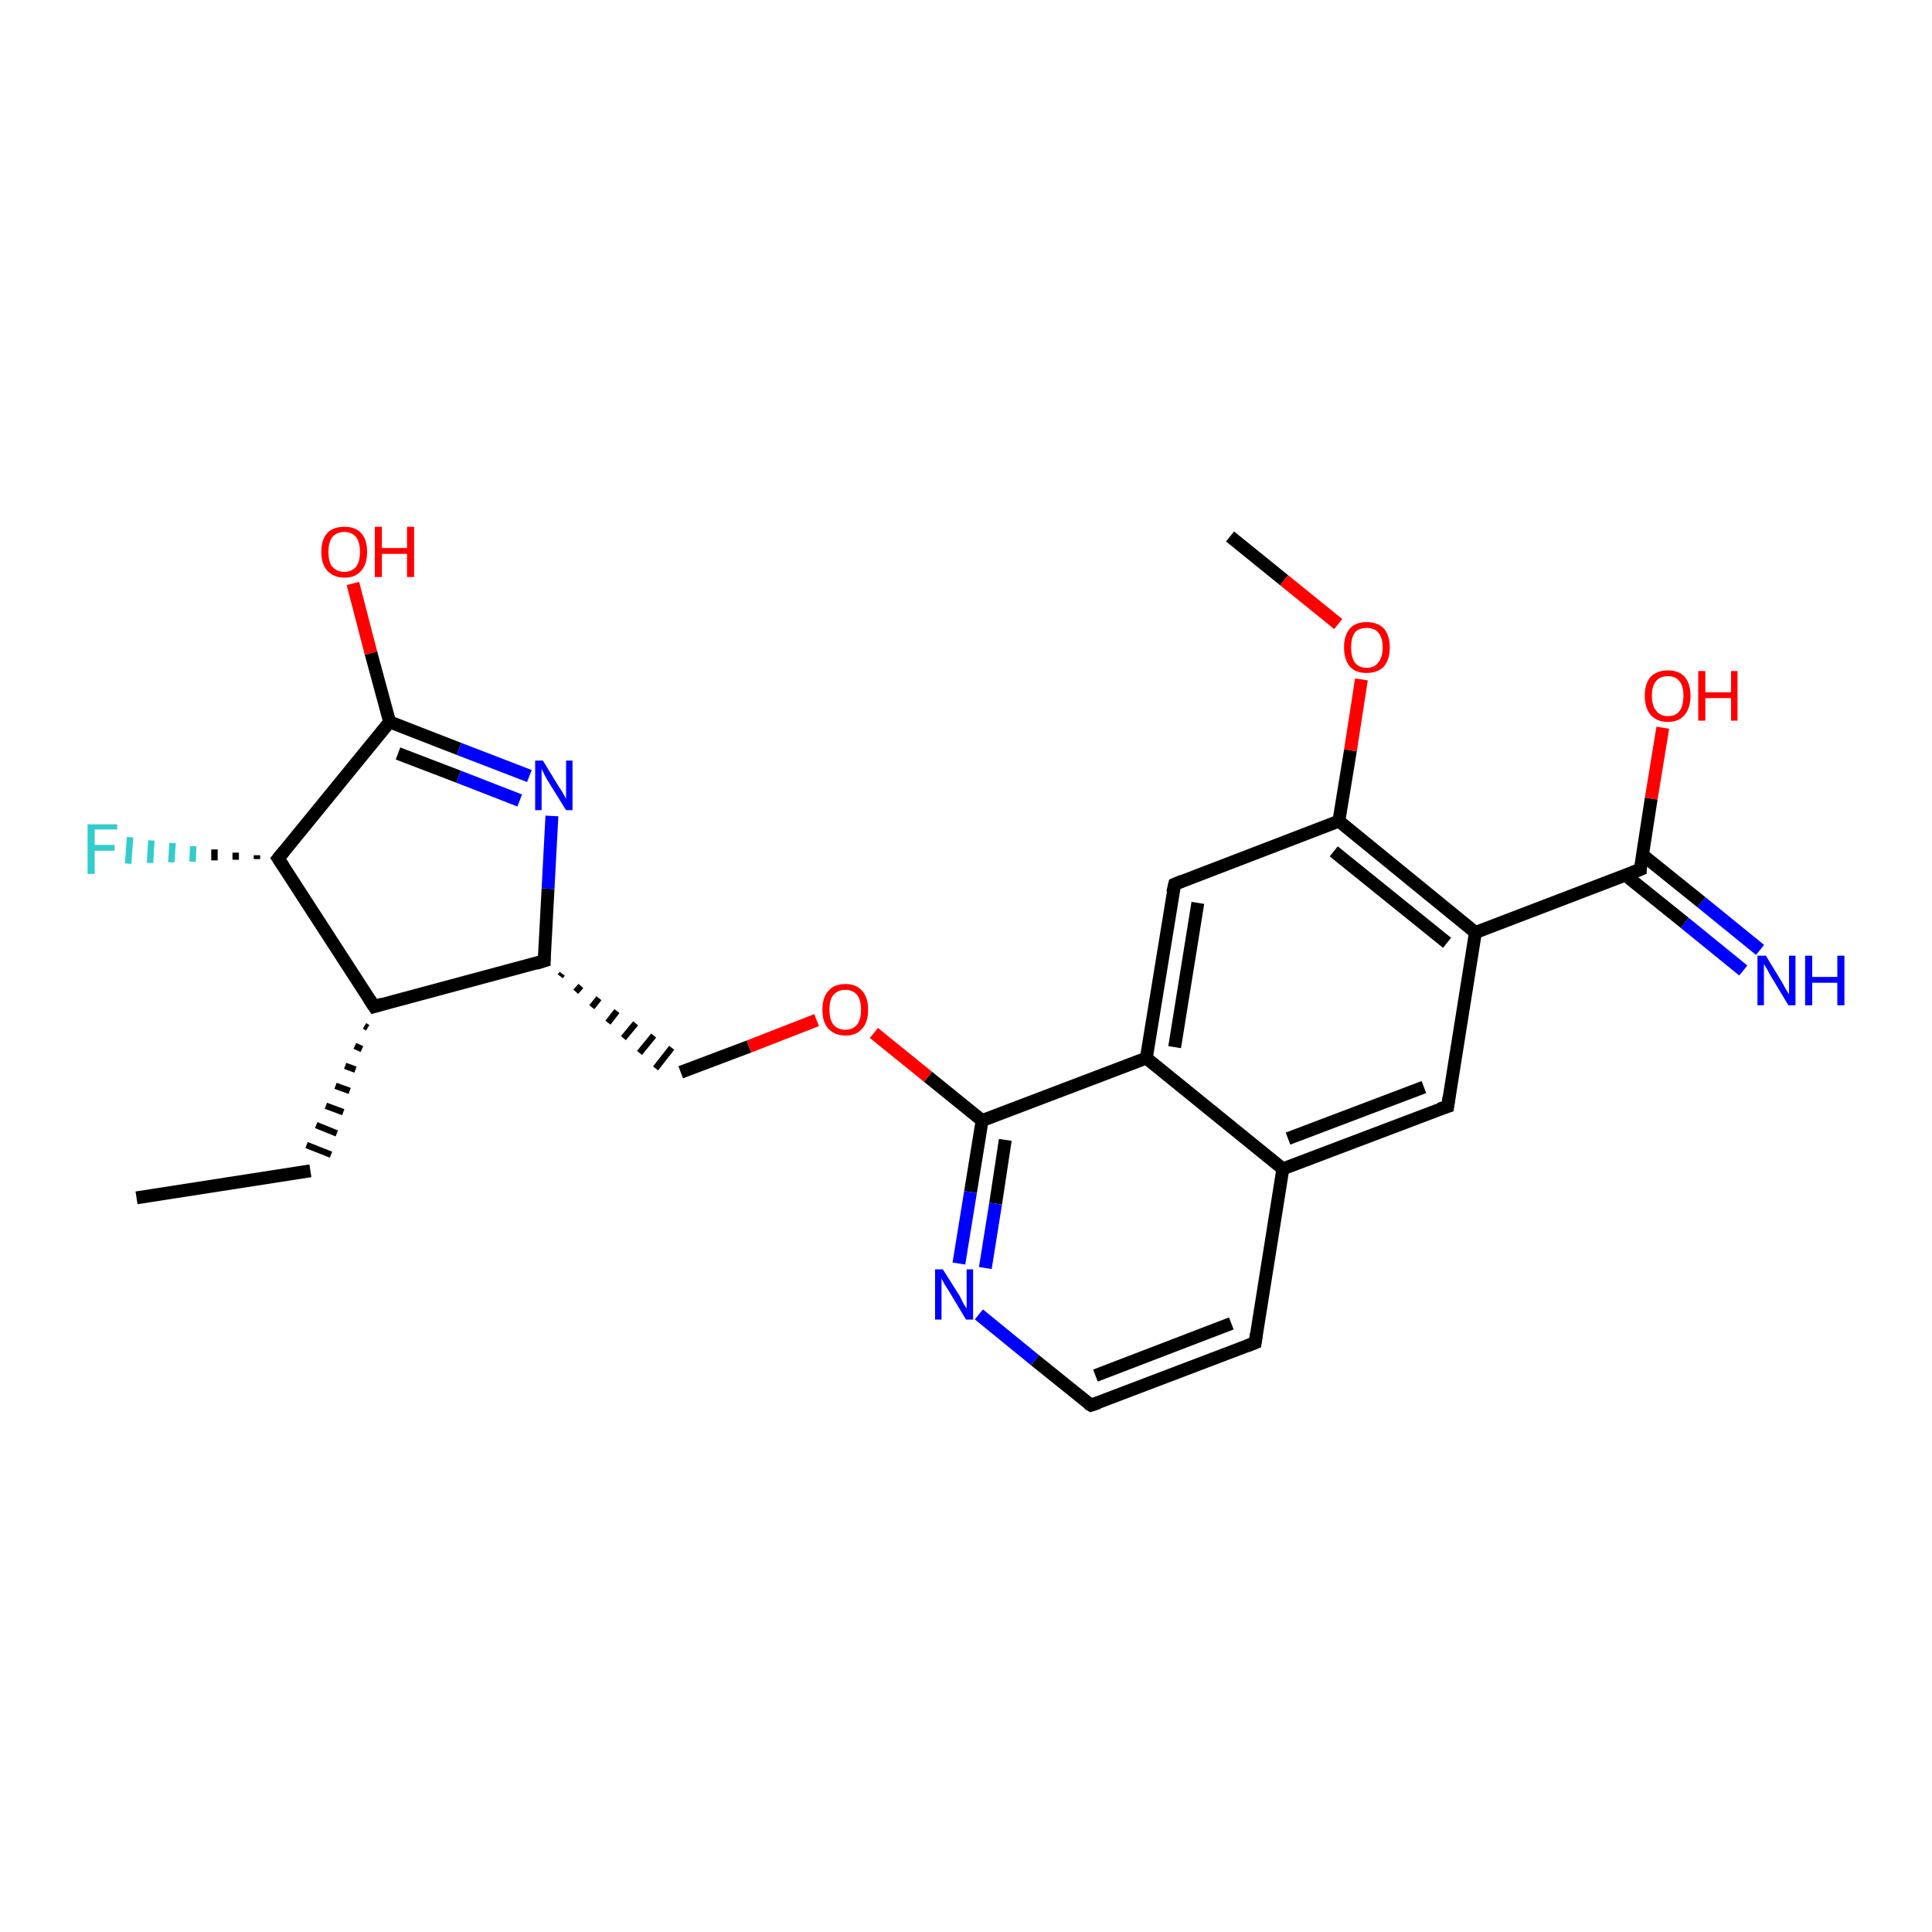 <?xml version='1.0' encoding='iso-8859-1'?>
<svg version='1.1' baseProfile='full'
              xmlns='http://www.w3.org/2000/svg'
                      xmlns:rdkit='http://www.rdkit.org/xml'
                      xmlns:xlink='http://www.w3.org/1999/xlink'
                  xml:space='preserve'
width='300px' height='300px' viewBox='0 0 300 300'>
<!-- END OF HEADER -->
<rect style='opacity:0;fill:#FFFFFF;stroke:none' width='900.0' height='300.0' x='0.0' y='0.0'> </rect>
<path class='bond-0 atom-0 atom-2' d='M 21.2,186.0 L 48.2,181.8' style='fill:none;fill-rule:evenodd;stroke:#000000;stroke-width:2.0px;stroke-linecap:butt;stroke-linejoin:miter;stroke-opacity:1' />
<path class='bond-1 atom-1 atom-24' d='M 191.0,83.3 L 199.4,90.1' style='fill:none;fill-rule:evenodd;stroke:#000000;stroke-width:2.0px;stroke-linecap:butt;stroke-linejoin:miter;stroke-opacity:1' />
<path class='bond-1 atom-1 atom-24' d='M 199.4,90.1 L 207.8,96.9' style='fill:none;fill-rule:evenodd;stroke:#FF0000;stroke-width:2.0px;stroke-linecap:butt;stroke-linejoin:miter;stroke-opacity:1' />
<path class='bond-2 atom-9 atom-2' d='M 56.6,159.3 L 57.1,159.6' style='fill:none;fill-rule:evenodd;stroke:#000000;stroke-width:1.0px;stroke-linecap:butt;stroke-linejoin:miter;stroke-opacity:1' />
<path class='bond-2 atom-9 atom-2' d='M 55.1,162.4 L 56.2,162.9' style='fill:none;fill-rule:evenodd;stroke:#000000;stroke-width:1.0px;stroke-linecap:butt;stroke-linejoin:miter;stroke-opacity:1' />
<path class='bond-2 atom-9 atom-2' d='M 53.6,165.5 L 55.2,166.1' style='fill:none;fill-rule:evenodd;stroke:#000000;stroke-width:1.0px;stroke-linecap:butt;stroke-linejoin:miter;stroke-opacity:1' />
<path class='bond-2 atom-9 atom-2' d='M 52.1,168.6 L 54.3,169.4' style='fill:none;fill-rule:evenodd;stroke:#000000;stroke-width:1.0px;stroke-linecap:butt;stroke-linejoin:miter;stroke-opacity:1' />
<path class='bond-2 atom-9 atom-2' d='M 50.6,171.7 L 53.3,172.7' style='fill:none;fill-rule:evenodd;stroke:#000000;stroke-width:1.0px;stroke-linecap:butt;stroke-linejoin:miter;stroke-opacity:1' />
<path class='bond-2 atom-9 atom-2' d='M 49.1,174.7 L 52.3,176.0' style='fill:none;fill-rule:evenodd;stroke:#000000;stroke-width:1.0px;stroke-linecap:butt;stroke-linejoin:miter;stroke-opacity:1' />
<path class='bond-2 atom-9 atom-2' d='M 47.6,177.8 L 51.4,179.3' style='fill:none;fill-rule:evenodd;stroke:#000000;stroke-width:1.0px;stroke-linecap:butt;stroke-linejoin:miter;stroke-opacity:1' />
<path class='bond-3 atom-3 atom-4' d='M 194.9,208.5 L 169.4,218.2' style='fill:none;fill-rule:evenodd;stroke:#000000;stroke-width:2.0px;stroke-linecap:butt;stroke-linejoin:miter;stroke-opacity:1' />
<path class='bond-3 atom-3 atom-4' d='M 191.2,205.5 L 170.1,213.6' style='fill:none;fill-rule:evenodd;stroke:#000000;stroke-width:2.0px;stroke-linecap:butt;stroke-linejoin:miter;stroke-opacity:1' />
<path class='bond-4 atom-3 atom-8' d='M 194.9,208.5 L 199.2,181.5' style='fill:none;fill-rule:evenodd;stroke:#000000;stroke-width:2.0px;stroke-linecap:butt;stroke-linejoin:miter;stroke-opacity:1' />
<path class='bond-5 atom-4 atom-20' d='M 169.4,218.2 L 160.7,211.2' style='fill:none;fill-rule:evenodd;stroke:#000000;stroke-width:2.0px;stroke-linecap:butt;stroke-linejoin:miter;stroke-opacity:1' />
<path class='bond-5 atom-4 atom-20' d='M 160.7,211.2 L 152.0,204.1' style='fill:none;fill-rule:evenodd;stroke:#0000FF;stroke-width:2.0px;stroke-linecap:butt;stroke-linejoin:miter;stroke-opacity:1' />
<path class='bond-6 atom-5 atom-8' d='M 224.8,171.8 L 199.2,181.5' style='fill:none;fill-rule:evenodd;stroke:#000000;stroke-width:2.0px;stroke-linecap:butt;stroke-linejoin:miter;stroke-opacity:1' />
<path class='bond-6 atom-5 atom-8' d='M 221.1,168.8 L 200.0,176.8' style='fill:none;fill-rule:evenodd;stroke:#000000;stroke-width:2.0px;stroke-linecap:butt;stroke-linejoin:miter;stroke-opacity:1' />
<path class='bond-7 atom-5 atom-11' d='M 224.8,171.8 L 229.1,144.8' style='fill:none;fill-rule:evenodd;stroke:#000000;stroke-width:2.0px;stroke-linecap:butt;stroke-linejoin:miter;stroke-opacity:1' />
<path class='bond-8 atom-6 atom-10' d='M 182.4,137.3 L 178.0,164.3' style='fill:none;fill-rule:evenodd;stroke:#000000;stroke-width:2.0px;stroke-linecap:butt;stroke-linejoin:miter;stroke-opacity:1' />
<path class='bond-8 atom-6 atom-10' d='M 186.0,140.2 L 182.4,162.6' style='fill:none;fill-rule:evenodd;stroke:#000000;stroke-width:2.0px;stroke-linecap:butt;stroke-linejoin:miter;stroke-opacity:1' />
<path class='bond-9 atom-6 atom-13' d='M 182.4,137.3 L 207.9,127.5' style='fill:none;fill-rule:evenodd;stroke:#000000;stroke-width:2.0px;stroke-linecap:butt;stroke-linejoin:miter;stroke-opacity:1' />
<path class='bond-10 atom-12 atom-7' d='M 87.0,151.6 L 87.3,151.2' style='fill:none;fill-rule:evenodd;stroke:#000000;stroke-width:1.0px;stroke-linecap:butt;stroke-linejoin:miter;stroke-opacity:1' />
<path class='bond-10 atom-12 atom-7' d='M 89.4,154.0 L 90.2,153.1' style='fill:none;fill-rule:evenodd;stroke:#000000;stroke-width:1.0px;stroke-linecap:butt;stroke-linejoin:miter;stroke-opacity:1' />
<path class='bond-10 atom-12 atom-7' d='M 91.9,156.4 L 93.0,155.0' style='fill:none;fill-rule:evenodd;stroke:#000000;stroke-width:1.0px;stroke-linecap:butt;stroke-linejoin:miter;stroke-opacity:1' />
<path class='bond-10 atom-12 atom-7' d='M 94.4,158.8 L 95.8,157.0' style='fill:none;fill-rule:evenodd;stroke:#000000;stroke-width:1.0px;stroke-linecap:butt;stroke-linejoin:miter;stroke-opacity:1' />
<path class='bond-10 atom-12 atom-7' d='M 96.8,161.2 L 98.7,158.9' style='fill:none;fill-rule:evenodd;stroke:#000000;stroke-width:1.0px;stroke-linecap:butt;stroke-linejoin:miter;stroke-opacity:1' />
<path class='bond-10 atom-12 atom-7' d='M 99.3,163.5 L 101.5,160.8' style='fill:none;fill-rule:evenodd;stroke:#000000;stroke-width:1.0px;stroke-linecap:butt;stroke-linejoin:miter;stroke-opacity:1' />
<path class='bond-10 atom-12 atom-7' d='M 101.8,165.9 L 104.3,162.7' style='fill:none;fill-rule:evenodd;stroke:#000000;stroke-width:1.0px;stroke-linecap:butt;stroke-linejoin:miter;stroke-opacity:1' />
<path class='bond-11 atom-7 atom-25' d='M 105.7,166.5 L 116.3,162.5' style='fill:none;fill-rule:evenodd;stroke:#000000;stroke-width:2.0px;stroke-linecap:butt;stroke-linejoin:miter;stroke-opacity:1' />
<path class='bond-11 atom-7 atom-25' d='M 116.3,162.5 L 126.8,158.4' style='fill:none;fill-rule:evenodd;stroke:#FF0000;stroke-width:2.0px;stroke-linecap:butt;stroke-linejoin:miter;stroke-opacity:1' />
<path class='bond-12 atom-8 atom-10' d='M 199.2,181.5 L 178.0,164.3' style='fill:none;fill-rule:evenodd;stroke:#000000;stroke-width:2.0px;stroke-linecap:butt;stroke-linejoin:miter;stroke-opacity:1' />
<path class='bond-13 atom-9 atom-12' d='M 58.1,156.3 L 84.5,149.2' style='fill:none;fill-rule:evenodd;stroke:#000000;stroke-width:2.0px;stroke-linecap:butt;stroke-linejoin:miter;stroke-opacity:1' />
<path class='bond-14 atom-9 atom-14' d='M 58.1,156.3 L 43.2,133.3' style='fill:none;fill-rule:evenodd;stroke:#000000;stroke-width:2.0px;stroke-linecap:butt;stroke-linejoin:miter;stroke-opacity:1' />
<path class='bond-15 atom-10 atom-17' d='M 178.0,164.3 L 152.5,174.0' style='fill:none;fill-rule:evenodd;stroke:#000000;stroke-width:2.0px;stroke-linecap:butt;stroke-linejoin:miter;stroke-opacity:1' />
<path class='bond-16 atom-11 atom-13' d='M 229.1,144.8 L 207.9,127.5' style='fill:none;fill-rule:evenodd;stroke:#000000;stroke-width:2.0px;stroke-linecap:butt;stroke-linejoin:miter;stroke-opacity:1' />
<path class='bond-16 atom-11 atom-13' d='M 224.7,146.4 L 207.1,132.2' style='fill:none;fill-rule:evenodd;stroke:#000000;stroke-width:2.0px;stroke-linecap:butt;stroke-linejoin:miter;stroke-opacity:1' />
<path class='bond-17 atom-11 atom-15' d='M 229.1,144.8 L 254.7,135.0' style='fill:none;fill-rule:evenodd;stroke:#000000;stroke-width:2.0px;stroke-linecap:butt;stroke-linejoin:miter;stroke-opacity:1' />
<path class='bond-18 atom-12 atom-21' d='M 84.5,149.2 L 85.1,138.0' style='fill:none;fill-rule:evenodd;stroke:#000000;stroke-width:2.0px;stroke-linecap:butt;stroke-linejoin:miter;stroke-opacity:1' />
<path class='bond-18 atom-12 atom-21' d='M 85.1,138.0 L 85.7,126.7' style='fill:none;fill-rule:evenodd;stroke:#0000FF;stroke-width:2.0px;stroke-linecap:butt;stroke-linejoin:miter;stroke-opacity:1' />
<path class='bond-19 atom-13 atom-24' d='M 207.9,127.5 L 209.7,116.5' style='fill:none;fill-rule:evenodd;stroke:#000000;stroke-width:2.0px;stroke-linecap:butt;stroke-linejoin:miter;stroke-opacity:1' />
<path class='bond-19 atom-13 atom-24' d='M 209.7,116.5 L 211.4,105.5' style='fill:none;fill-rule:evenodd;stroke:#FF0000;stroke-width:2.0px;stroke-linecap:butt;stroke-linejoin:miter;stroke-opacity:1' />
<path class='bond-20 atom-14 atom-16' d='M 43.2,133.3 L 60.5,112.1' style='fill:none;fill-rule:evenodd;stroke:#000000;stroke-width:2.0px;stroke-linecap:butt;stroke-linejoin:miter;stroke-opacity:1' />
<path class='bond-21 atom-14 atom-18' d='M 39.9,133.4 L 39.9,132.8' style='fill:none;fill-rule:evenodd;stroke:#000000;stroke-width:1.0px;stroke-linecap:butt;stroke-linejoin:miter;stroke-opacity:1' />
<path class='bond-21 atom-14 atom-18' d='M 36.6,133.5 L 36.6,132.4' style='fill:none;fill-rule:evenodd;stroke:#000000;stroke-width:1.0px;stroke-linecap:butt;stroke-linejoin:miter;stroke-opacity:1' />
<path class='bond-21 atom-14 atom-18' d='M 33.3,133.6 L 33.3,131.9' style='fill:none;fill-rule:evenodd;stroke:#000000;stroke-width:1.0px;stroke-linecap:butt;stroke-linejoin:miter;stroke-opacity:1' />
<path class='bond-21 atom-14 atom-18' d='M 29.9,133.8 L 30.0,131.4' style='fill:none;fill-rule:evenodd;stroke:#33CCCC;stroke-width:1.0px;stroke-linecap:butt;stroke-linejoin:miter;stroke-opacity:1' />
<path class='bond-21 atom-14 atom-18' d='M 26.6,133.9 L 26.8,130.9' style='fill:none;fill-rule:evenodd;stroke:#33CCCC;stroke-width:1.0px;stroke-linecap:butt;stroke-linejoin:miter;stroke-opacity:1' />
<path class='bond-21 atom-14 atom-18' d='M 23.3,134.0 L 23.5,130.5' style='fill:none;fill-rule:evenodd;stroke:#33CCCC;stroke-width:1.0px;stroke-linecap:butt;stroke-linejoin:miter;stroke-opacity:1' />
<path class='bond-21 atom-14 atom-18' d='M 19.9,134.1 L 20.2,130.0' style='fill:none;fill-rule:evenodd;stroke:#33CCCC;stroke-width:1.0px;stroke-linecap:butt;stroke-linejoin:miter;stroke-opacity:1' />
<path class='bond-22 atom-15 atom-19' d='M 252.4,135.9 L 261.6,143.3' style='fill:none;fill-rule:evenodd;stroke:#000000;stroke-width:2.0px;stroke-linecap:butt;stroke-linejoin:miter;stroke-opacity:1' />
<path class='bond-22 atom-15 atom-19' d='M 261.6,143.3 L 270.7,150.7' style='fill:none;fill-rule:evenodd;stroke:#0000FF;stroke-width:2.0px;stroke-linecap:butt;stroke-linejoin:miter;stroke-opacity:1' />
<path class='bond-22 atom-15 atom-19' d='M 255.0,132.7 L 264.2,140.1' style='fill:none;fill-rule:evenodd;stroke:#000000;stroke-width:2.0px;stroke-linecap:butt;stroke-linejoin:miter;stroke-opacity:1' />
<path class='bond-22 atom-15 atom-19' d='M 264.2,140.1 L 273.3,147.5' style='fill:none;fill-rule:evenodd;stroke:#0000FF;stroke-width:2.0px;stroke-linecap:butt;stroke-linejoin:miter;stroke-opacity:1' />
<path class='bond-23 atom-15 atom-22' d='M 254.7,135.0 L 256.4,124.0' style='fill:none;fill-rule:evenodd;stroke:#000000;stroke-width:2.0px;stroke-linecap:butt;stroke-linejoin:miter;stroke-opacity:1' />
<path class='bond-23 atom-15 atom-22' d='M 256.4,124.0 L 258.2,113.0' style='fill:none;fill-rule:evenodd;stroke:#FF0000;stroke-width:2.0px;stroke-linecap:butt;stroke-linejoin:miter;stroke-opacity:1' />
<path class='bond-24 atom-16 atom-21' d='M 60.5,112.1 L 71.3,116.3' style='fill:none;fill-rule:evenodd;stroke:#000000;stroke-width:2.0px;stroke-linecap:butt;stroke-linejoin:miter;stroke-opacity:1' />
<path class='bond-24 atom-16 atom-21' d='M 71.3,116.3 L 82.2,120.5' style='fill:none;fill-rule:evenodd;stroke:#0000FF;stroke-width:2.0px;stroke-linecap:butt;stroke-linejoin:miter;stroke-opacity:1' />
<path class='bond-24 atom-16 atom-21' d='M 61.8,117.0 L 71.2,120.6' style='fill:none;fill-rule:evenodd;stroke:#000000;stroke-width:2.0px;stroke-linecap:butt;stroke-linejoin:miter;stroke-opacity:1' />
<path class='bond-24 atom-16 atom-21' d='M 71.2,120.6 L 80.7,124.3' style='fill:none;fill-rule:evenodd;stroke:#0000FF;stroke-width:2.0px;stroke-linecap:butt;stroke-linejoin:miter;stroke-opacity:1' />
<path class='bond-25 atom-16 atom-23' d='M 60.5,112.1 L 57.6,101.4' style='fill:none;fill-rule:evenodd;stroke:#000000;stroke-width:2.0px;stroke-linecap:butt;stroke-linejoin:miter;stroke-opacity:1' />
<path class='bond-25 atom-16 atom-23' d='M 57.6,101.4 L 54.8,90.6' style='fill:none;fill-rule:evenodd;stroke:#FF0000;stroke-width:2.0px;stroke-linecap:butt;stroke-linejoin:miter;stroke-opacity:1' />
<path class='bond-26 atom-17 atom-20' d='M 152.5,174.0 L 150.7,185.1' style='fill:none;fill-rule:evenodd;stroke:#000000;stroke-width:2.0px;stroke-linecap:butt;stroke-linejoin:miter;stroke-opacity:1' />
<path class='bond-26 atom-17 atom-20' d='M 150.7,185.1 L 148.9,196.2' style='fill:none;fill-rule:evenodd;stroke:#0000FF;stroke-width:2.0px;stroke-linecap:butt;stroke-linejoin:miter;stroke-opacity:1' />
<path class='bond-26 atom-17 atom-20' d='M 156.1,177.0 L 154.6,186.9' style='fill:none;fill-rule:evenodd;stroke:#000000;stroke-width:2.0px;stroke-linecap:butt;stroke-linejoin:miter;stroke-opacity:1' />
<path class='bond-26 atom-17 atom-20' d='M 154.6,186.9 L 153.0,196.9' style='fill:none;fill-rule:evenodd;stroke:#0000FF;stroke-width:2.0px;stroke-linecap:butt;stroke-linejoin:miter;stroke-opacity:1' />
<path class='bond-27 atom-17 atom-25' d='M 152.5,174.0 L 144.1,167.2' style='fill:none;fill-rule:evenodd;stroke:#000000;stroke-width:2.0px;stroke-linecap:butt;stroke-linejoin:miter;stroke-opacity:1' />
<path class='bond-27 atom-17 atom-25' d='M 144.1,167.2 L 135.7,160.4' style='fill:none;fill-rule:evenodd;stroke:#FF0000;stroke-width:2.0px;stroke-linecap:butt;stroke-linejoin:miter;stroke-opacity:1' />
<path d='M 193.6,209.0 L 194.9,208.5 L 195.1,207.1' style='fill:none;stroke:#000000;stroke-width:2.0px;stroke-linecap:butt;stroke-linejoin:miter;stroke-opacity:1;' />
<path d='M 170.6,217.8 L 169.4,218.2 L 168.9,217.9' style='fill:none;stroke:#000000;stroke-width:2.0px;stroke-linecap:butt;stroke-linejoin:miter;stroke-opacity:1;' />
<path d='M 223.5,172.2 L 224.8,171.8 L 225.0,170.4' style='fill:none;stroke:#000000;stroke-width:2.0px;stroke-linecap:butt;stroke-linejoin:miter;stroke-opacity:1;' />
<path d='M 182.1,138.6 L 182.4,137.3 L 183.6,136.8' style='fill:none;stroke:#000000;stroke-width:2.0px;stroke-linecap:butt;stroke-linejoin:miter;stroke-opacity:1;' />
<path d='M 59.4,155.9 L 58.1,156.3 L 57.3,155.1' style='fill:none;stroke:#000000;stroke-width:2.0px;stroke-linecap:butt;stroke-linejoin:miter;stroke-opacity:1;' />
<path d='M 83.2,149.6 L 84.5,149.2 L 84.5,148.7' style='fill:none;stroke:#000000;stroke-width:2.0px;stroke-linecap:butt;stroke-linejoin:miter;stroke-opacity:1;' />
<path d='M 44.0,134.5 L 43.2,133.3 L 44.1,132.2' style='fill:none;stroke:#000000;stroke-width:2.0px;stroke-linecap:butt;stroke-linejoin:miter;stroke-opacity:1;' />
<path d='M 253.4,135.5 L 254.7,135.0 L 254.7,134.5' style='fill:none;stroke:#000000;stroke-width:2.0px;stroke-linecap:butt;stroke-linejoin:miter;stroke-opacity:1;' />
<path class='atom-18' d='M 13.6 128.0
L 18.2 128.0
L 18.2 128.8
L 14.7 128.8
L 14.7 131.2
L 17.8 131.2
L 17.8 132.1
L 14.7 132.1
L 14.7 135.7
L 13.6 135.7
L 13.6 128.0
' fill='#33CCCC'/>
<path class='atom-19' d='M 274.2 148.4
L 276.7 152.5
Q 276.9 152.9, 277.3 153.6
Q 277.8 154.4, 277.8 154.4
L 277.8 148.4
L 278.8 148.4
L 278.8 156.1
L 277.7 156.1
L 275.0 151.6
Q 274.7 151.1, 274.4 150.5
Q 274.0 149.9, 273.9 149.7
L 273.9 156.1
L 272.9 156.1
L 272.9 148.4
L 274.2 148.4
' fill='#0000FF'/>
<path class='atom-19' d='M 280.3 148.4
L 281.4 148.4
L 281.4 151.7
L 285.3 151.7
L 285.3 148.4
L 286.4 148.4
L 286.4 156.1
L 285.3 156.1
L 285.3 152.6
L 281.4 152.6
L 281.4 156.1
L 280.3 156.1
L 280.3 148.4
' fill='#0000FF'/>
<path class='atom-20' d='M 146.4 197.1
L 149.0 201.2
Q 149.2 201.6, 149.6 202.4
Q 150.0 203.1, 150.1 203.1
L 150.1 197.1
L 151.1 197.1
L 151.1 204.9
L 150.0 204.9
L 147.3 200.4
Q 147.0 199.9, 146.6 199.3
Q 146.3 198.7, 146.2 198.5
L 146.2 204.9
L 145.2 204.9
L 145.2 197.1
L 146.4 197.1
' fill='#0000FF'/>
<path class='atom-21' d='M 84.3 118.1
L 86.8 122.2
Q 87.1 122.6, 87.5 123.3
Q 87.9 124.0, 87.9 124.1
L 87.9 118.1
L 88.9 118.1
L 88.9 125.8
L 87.9 125.8
L 85.1 121.3
Q 84.8 120.8, 84.5 120.2
Q 84.2 119.6, 84.1 119.4
L 84.1 125.8
L 83.1 125.8
L 83.1 118.1
L 84.3 118.1
' fill='#0000FF'/>
<path class='atom-22' d='M 255.4 108.0
Q 255.4 106.2, 256.3 105.1
Q 257.3 104.1, 259.0 104.1
Q 260.7 104.1, 261.6 105.1
Q 262.5 106.2, 262.5 108.0
Q 262.5 109.9, 261.6 111.0
Q 260.7 112.1, 259.0 112.1
Q 257.3 112.1, 256.3 111.0
Q 255.4 109.9, 255.4 108.0
M 259.0 111.2
Q 260.2 111.2, 260.8 110.4
Q 261.4 109.6, 261.4 108.0
Q 261.4 106.5, 260.8 105.8
Q 260.2 105.0, 259.0 105.0
Q 257.8 105.0, 257.2 105.7
Q 256.5 106.5, 256.5 108.0
Q 256.5 109.6, 257.2 110.4
Q 257.8 111.2, 259.0 111.2
' fill='#FF0000'/>
<path class='atom-22' d='M 263.7 104.2
L 264.8 104.2
L 264.8 107.5
L 268.8 107.5
L 268.8 104.2
L 269.8 104.2
L 269.8 111.9
L 268.8 111.9
L 268.8 108.4
L 264.8 108.4
L 264.8 111.9
L 263.7 111.9
L 263.7 104.2
' fill='#FF0000'/>
<path class='atom-23' d='M 49.9 85.7
Q 49.9 83.8, 50.8 82.8
Q 51.7 81.8, 53.5 81.8
Q 55.2 81.8, 56.1 82.8
Q 57.0 83.8, 57.0 85.7
Q 57.0 87.6, 56.1 88.6
Q 55.2 89.7, 53.5 89.7
Q 51.8 89.7, 50.8 88.6
Q 49.9 87.6, 49.9 85.7
M 53.5 88.8
Q 54.6 88.8, 55.3 88.0
Q 55.9 87.2, 55.9 85.7
Q 55.9 84.2, 55.3 83.4
Q 54.6 82.6, 53.5 82.6
Q 52.3 82.6, 51.6 83.4
Q 51.0 84.2, 51.0 85.7
Q 51.0 87.3, 51.6 88.0
Q 52.3 88.8, 53.5 88.8
' fill='#FF0000'/>
<path class='atom-23' d='M 58.2 81.8
L 59.3 81.8
L 59.3 85.1
L 63.2 85.1
L 63.2 81.8
L 64.3 81.8
L 64.3 89.6
L 63.2 89.6
L 63.2 86.0
L 59.3 86.0
L 59.3 89.6
L 58.2 89.6
L 58.2 81.8
' fill='#FF0000'/>
<path class='atom-24' d='M 208.7 100.5
Q 208.7 98.7, 209.6 97.6
Q 210.5 96.6, 212.2 96.6
Q 213.9 96.6, 214.9 97.6
Q 215.8 98.7, 215.8 100.5
Q 215.8 102.4, 214.9 103.5
Q 213.9 104.5, 212.2 104.5
Q 210.5 104.5, 209.6 103.5
Q 208.7 102.4, 208.7 100.5
M 212.2 103.7
Q 213.4 103.7, 214.0 102.9
Q 214.7 102.1, 214.7 100.5
Q 214.7 99.0, 214.0 98.2
Q 213.4 97.5, 212.2 97.5
Q 211.0 97.5, 210.4 98.2
Q 209.8 99.0, 209.8 100.5
Q 209.8 102.1, 210.4 102.9
Q 211.0 103.7, 212.2 103.7
' fill='#FF0000'/>
<path class='atom-25' d='M 127.7 156.8
Q 127.7 154.9, 128.6 153.9
Q 129.5 152.8, 131.3 152.8
Q 133.0 152.8, 133.9 153.9
Q 134.8 154.9, 134.8 156.8
Q 134.8 158.7, 133.9 159.7
Q 133.0 160.8, 131.3 160.8
Q 129.6 160.8, 128.6 159.7
Q 127.7 158.7, 127.7 156.8
M 131.3 159.9
Q 132.4 159.9, 133.1 159.1
Q 133.7 158.3, 133.7 156.8
Q 133.7 155.3, 133.1 154.5
Q 132.4 153.7, 131.3 153.7
Q 130.1 153.7, 129.4 154.5
Q 128.8 155.2, 128.8 156.8
Q 128.8 158.3, 129.4 159.1
Q 130.1 159.9, 131.3 159.9
' fill='#FF0000'/>
</svg>
